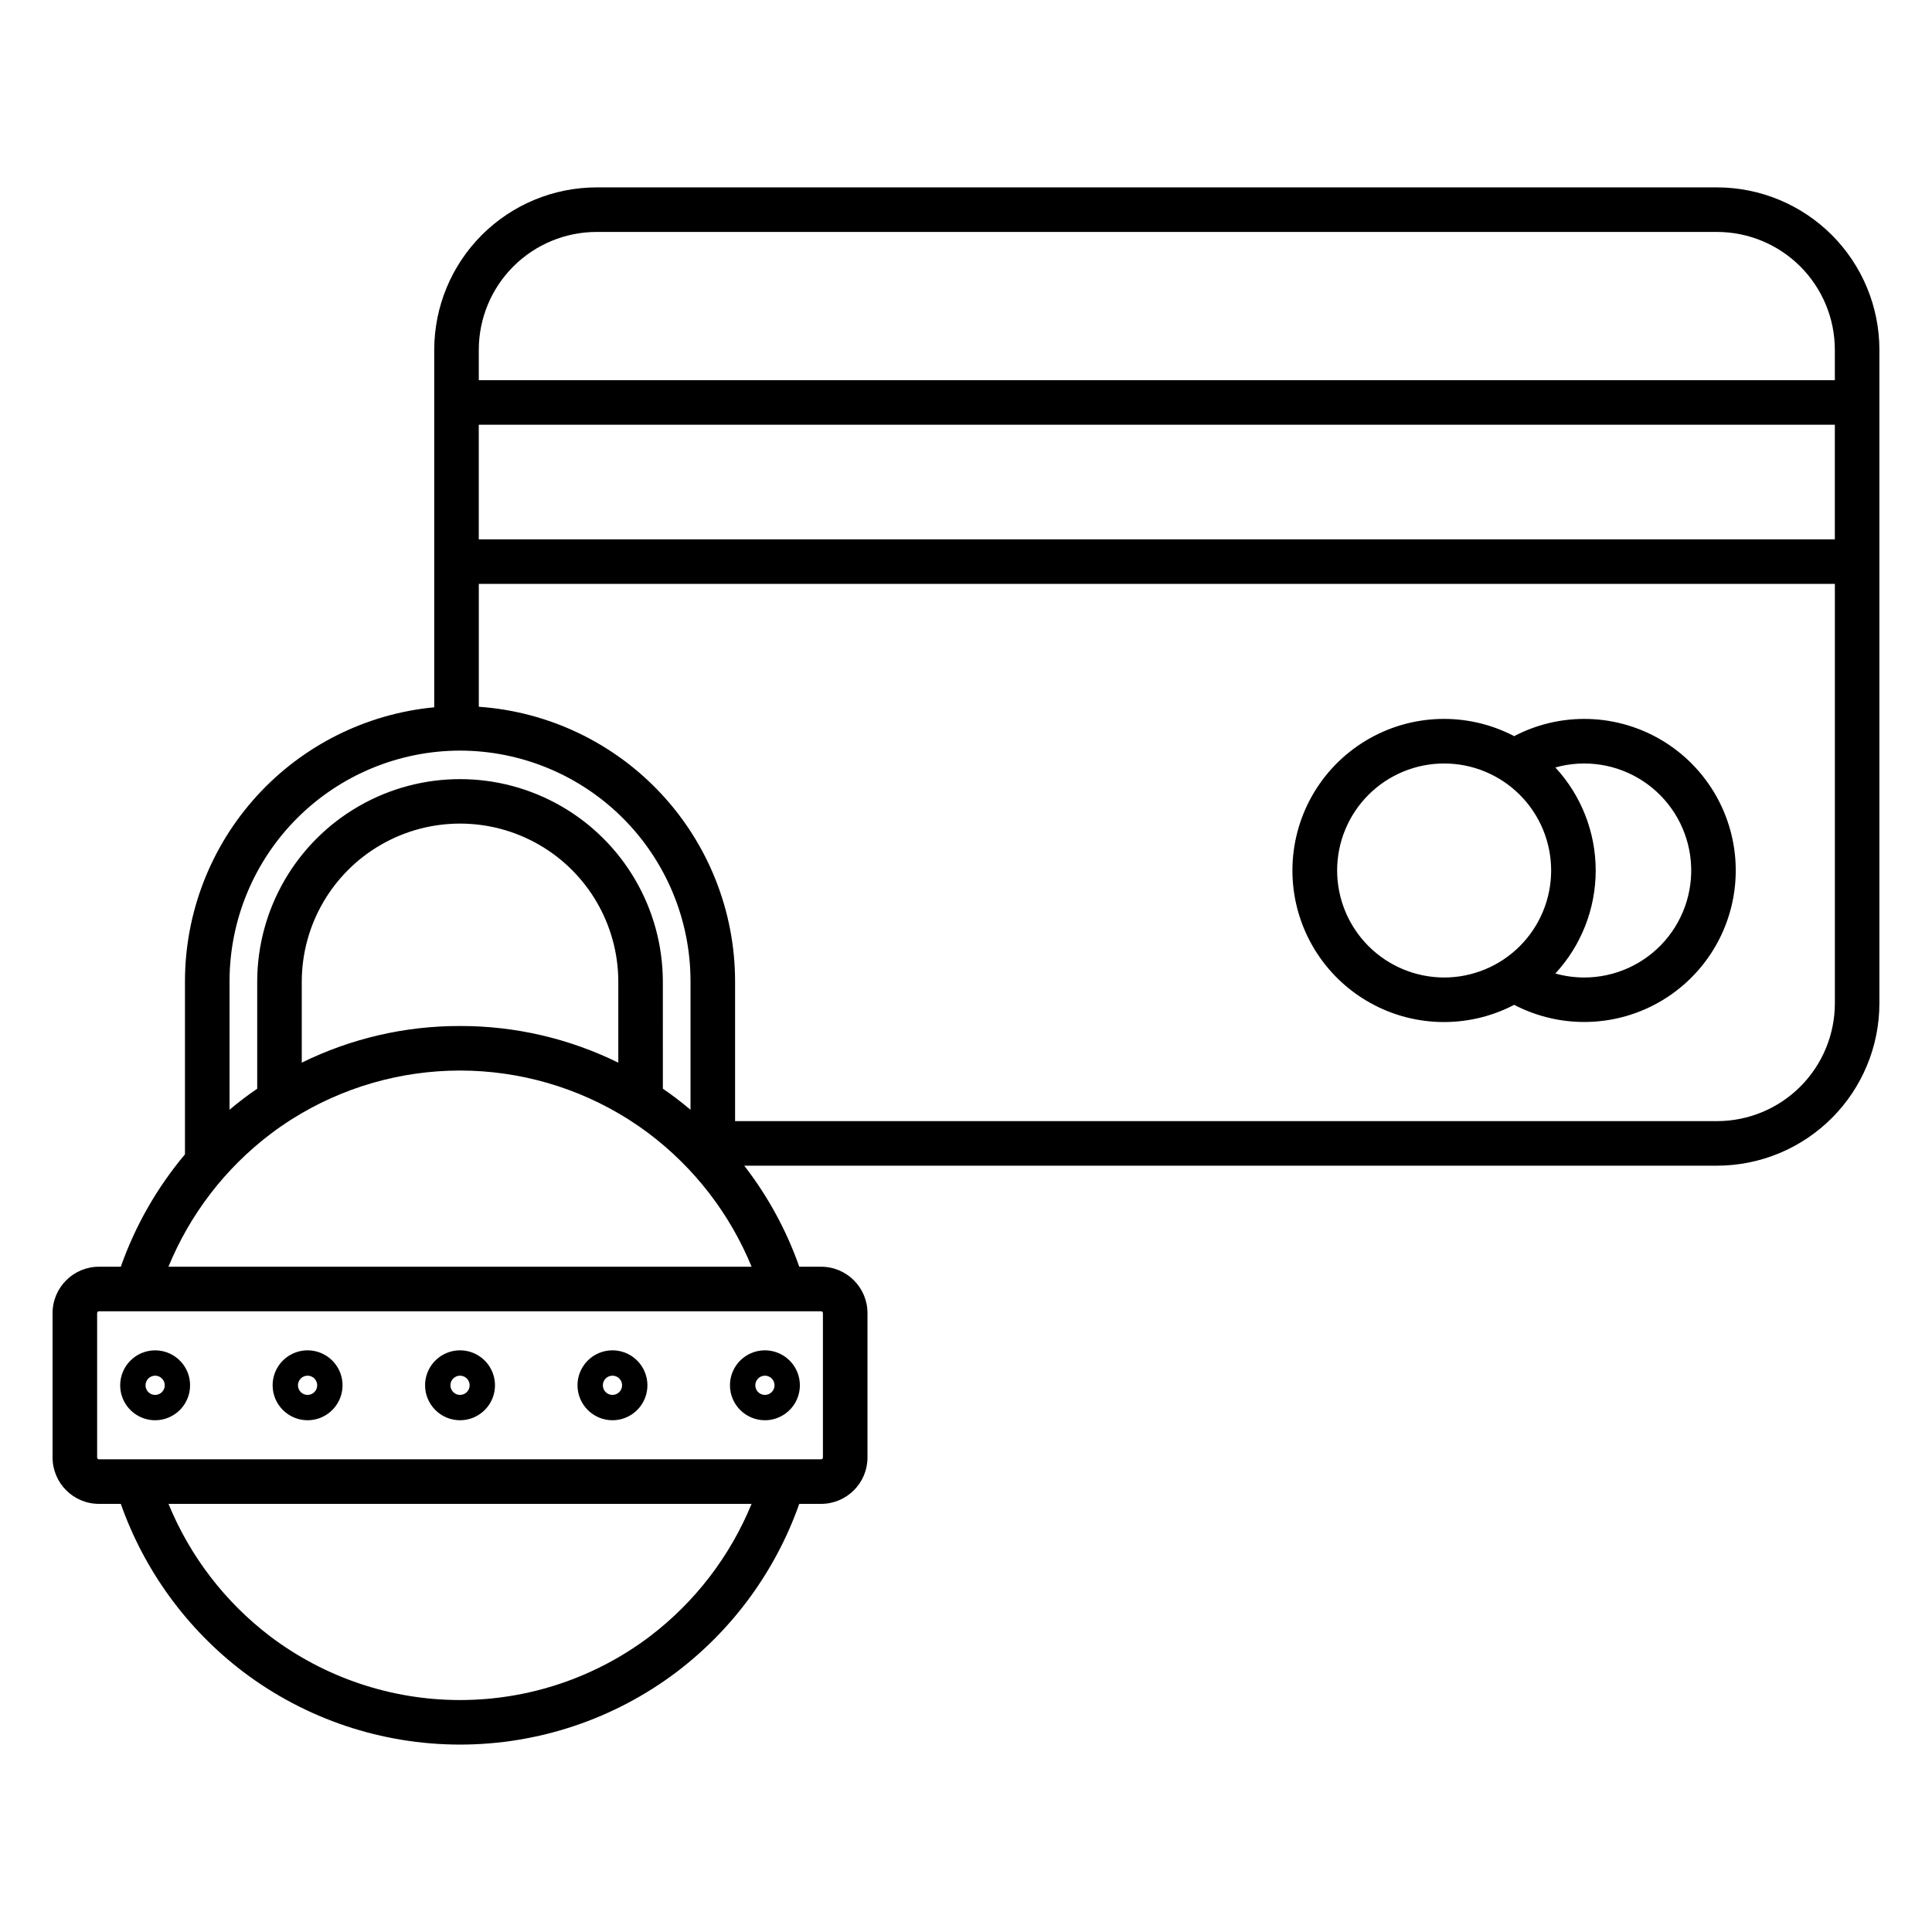 <?xml version="1.0" encoding="UTF-8"?>
<!-- Uploaded to: SVG Repo, www.svgrepo.com, Generator: SVG Repo Mixer Tools -->
<svg fill="#000000" width="800px" height="800px" version="1.1" viewBox="144 144 512 512" xmlns="http://www.w3.org/2000/svg">
 <g>
  <path d="m599.04 193.66h-296.94c-11.406 0.012-22.34 4.551-30.406 12.613-8.066 8.066-12.602 19-12.617 30.406v94.762c-18.059 1.719-34.828 10.105-47.043 23.52-12.211 13.414-18.988 30.898-19.016 49.039v45.914c-7.41 8.824-13.172 18.914-17.004 29.781h-5.797c-6.781 0.012-12.277 5.504-12.285 12.285v38.277c0.012 6.781 5.504 12.273 12.285 12.285h5.797c6.242 17.695 17.531 33.18 32.473 44.535 16.535 12.496 36.699 19.258 57.426 19.258 20.727 0 40.891-6.762 57.426-19.258 14.941-11.355 26.23-26.84 32.473-44.535h5.797c6.781-0.012 12.277-5.504 12.285-12.285v-38.277c-0.008-6.781-5.504-12.277-12.285-12.285h-5.793c-3.394-9.648-8.32-18.688-14.582-26.777h257.81c11.406-0.016 22.34-4.551 30.406-12.617 8.066-8.062 12.602-19 12.613-30.402v-173.22c-0.012-11.406-4.551-22.34-12.613-30.406-8.066-8.062-19-12.602-30.406-12.613zm31.211 93.27h-359.37v-30.371h359.37zm-364.34 55.988c16.195 0.02 31.719 6.461 43.172 17.91 11.449 11.453 17.895 26.977 17.91 43.172v34.098c-1.344-1.125-2.703-2.227-4.106-3.277-1.062-0.793-2.137-1.562-3.223-2.309l-0.004-28.512c-0.082-19.148-10.344-36.809-26.941-46.359-16.594-9.551-37.02-9.551-53.617 0-16.598 9.551-26.859 27.211-26.941 46.359v28.523c-1.238 0.852-2.469 1.723-3.676 2.637-1.246 0.945-2.461 1.93-3.656 2.934v-34.094c0.02-16.195 6.461-31.719 17.91-43.172 11.453-11.449 26.977-17.891 43.172-17.91zm0 72.984c-14.543-0.035-28.895 3.289-41.941 9.711v-21.613c0.07-14.938 8.082-28.707 21.027-36.156 12.949-7.445 28.879-7.445 41.828 0 12.945 7.449 20.957 21.219 21.031 36.156v21.617c-13.051-6.422-27.402-9.746-41.945-9.715zm50.301 161.76c-14.484 10.945-32.145 16.867-50.301 16.867-18.152 0-35.812-5.922-50.297-16.867-11.957-9.094-21.266-21.219-26.961-35.121h154.52c-5.695 13.902-15.008 26.027-26.965 35.121zm45.871-85.684v38.281c0 0.262-0.215 0.473-0.477 0.473h-191.39c-0.266 0-0.477-0.211-0.477-0.473v-38.281c0-0.262 0.211-0.473 0.477-0.473h191.39c0.262 0 0.477 0.211 0.477 0.473zm-173.44-12.285c5.699-13.902 15.008-26.027 26.969-35.121 1.801-1.363 3.644-2.648 5.531-3.852 0.086-0.051 0.172-0.098 0.25-0.156 13.332-8.402 28.766-12.859 44.523-12.859 15.758 0.004 31.191 4.465 44.52 12.867l0.051 0.031c1.812 1.152 3.586 2.375 5.324 3.668v0.004c12.148 9.125 21.609 21.363 27.371 35.422zm410.4-38.586h-260.24v-37.109c-0.023-18.461-7.043-36.227-19.648-49.719-12.602-13.488-29.848-21.703-48.266-22.98v-32.562h359.37v111.16c-0.008 8.273-3.301 16.207-9.152 22.059-5.852 5.852-13.785 9.145-22.059 9.152zm31.211-196.36h-359.37v-8.07c0.012-8.273 3.301-16.207 9.152-22.059 5.852-5.852 13.785-9.145 22.062-9.152h296.94c8.273 0.008 16.207 3.301 22.059 9.152 5.852 5.852 9.145 13.785 9.152 22.059z"/>
  <path d="m563.83 334.52c-6.465 0-12.832 1.566-18.559 4.566-12.453-6.508-27.398-6.035-39.414 1.246-12.016 7.277-19.352 20.305-19.352 34.355 0 14.047 7.336 27.074 19.352 34.352 12.016 7.281 26.961 7.754 39.414 1.25 10.938 5.699 23.887 6.059 35.121 0.973 11.238-5.086 19.512-15.051 22.445-27.031 2.938-11.98 0.203-24.641-7.41-34.344-7.613-9.703-19.266-15.371-31.598-15.367zm-65.477 40.168c0-7.523 2.988-14.734 8.305-20.051 5.32-5.32 12.531-8.305 20.055-8.305 7.519 0 14.73 2.988 20.051 8.305 5.316 5.316 8.305 12.531 8.305 20.051 0 7.519-2.988 14.734-8.305 20.051-5.32 5.32-12.531 8.305-20.051 8.309-7.519-0.012-14.727-3-20.043-8.316-5.316-5.316-8.309-12.527-8.316-20.043zm65.477 28.359c-2.586-0.004-5.16-0.359-7.648-1.059 6.875-7.43 10.695-17.18 10.695-27.301 0-10.125-3.82-19.875-10.695-27.301 7.891-2.215 16.352-0.902 23.203 3.59 6.856 4.496 11.426 11.734 12.543 19.855 1.113 8.117-1.336 16.32-6.723 22.496s-13.184 9.719-21.379 9.719z"/>
  <path d="m175.85 511.12c0 3.746 2.258 7.121 5.719 8.555 3.461 1.434 7.441 0.641 10.09-2.008 2.652-2.648 3.441-6.633 2.008-10.094-1.434-3.461-4.809-5.715-8.555-5.715-5.113 0.004-9.254 4.148-9.262 9.262zm9.262-2.547c1.031 0 1.957 0.621 2.352 1.57 0.395 0.953 0.176 2.047-0.551 2.777-0.73 0.727-1.824 0.945-2.777 0.551-0.949-0.395-1.57-1.324-1.57-2.352 0-1.406 1.141-2.547 2.547-2.547z"/>
  <path d="m225.51 520.38c3.746 0 7.125-2.258 8.559-5.719 1.434-3.461 0.641-7.445-2.008-10.094-2.648-2.648-6.633-3.441-10.094-2.008s-5.719 4.812-5.719 8.559c0.008 5.109 4.148 9.254 9.262 9.262zm0-11.809c1.031 0 1.961 0.621 2.352 1.57 0.395 0.953 0.18 2.047-0.551 2.777-0.727 0.727-1.824 0.945-2.773 0.551-0.953-0.395-1.574-1.324-1.574-2.352 0.004-1.406 1.141-2.547 2.547-2.547z"/>
  <path d="m265.91 520.38c3.746 0 7.125-2.258 8.559-5.719 1.434-3.461 0.641-7.445-2.008-10.094-2.648-2.648-6.633-3.441-10.094-2.008-3.461 1.434-5.719 4.812-5.719 8.559 0.008 5.109 4.148 9.254 9.262 9.262zm0-11.809c1.031 0 1.961 0.617 2.356 1.57 0.395 0.949 0.176 2.047-0.551 2.777-0.73 0.727-1.824 0.945-2.777 0.551-0.949-0.395-1.57-1.324-1.57-2.352 0-1.406 1.137-2.547 2.543-2.547z"/>
  <path d="m306.31 520.38c3.746 0 7.121-2.258 8.555-5.719 1.434-3.461 0.641-7.445-2.008-10.094-2.648-2.648-6.633-3.441-10.094-2.008s-5.719 4.812-5.719 8.559c0.008 5.113 4.152 9.254 9.266 9.262zm0-11.809c1.027 0 1.957 0.621 2.352 1.57 0.395 0.953 0.176 2.047-0.555 2.777-0.727 0.727-1.82 0.945-2.773 0.551-0.953-0.395-1.57-1.324-1.57-2.352 0-1.406 1.141-2.547 2.547-2.547z"/>
  <path d="m346.71 520.38c3.746 0 7.125-2.258 8.559-5.719 1.434-3.461 0.641-7.445-2.008-10.094-2.652-2.648-6.633-3.441-10.098-2.008-3.461 1.434-5.715 4.812-5.715 8.559 0.004 5.109 4.148 9.254 9.262 9.262zm0-11.809c1.027 0 1.957 0.621 2.352 1.57 0.395 0.953 0.176 2.047-0.551 2.777-0.73 0.727-1.824 0.945-2.777 0.551-0.949-0.395-1.57-1.324-1.57-2.352 0-1.406 1.141-2.547 2.547-2.547z"/>
 </g>
</svg>